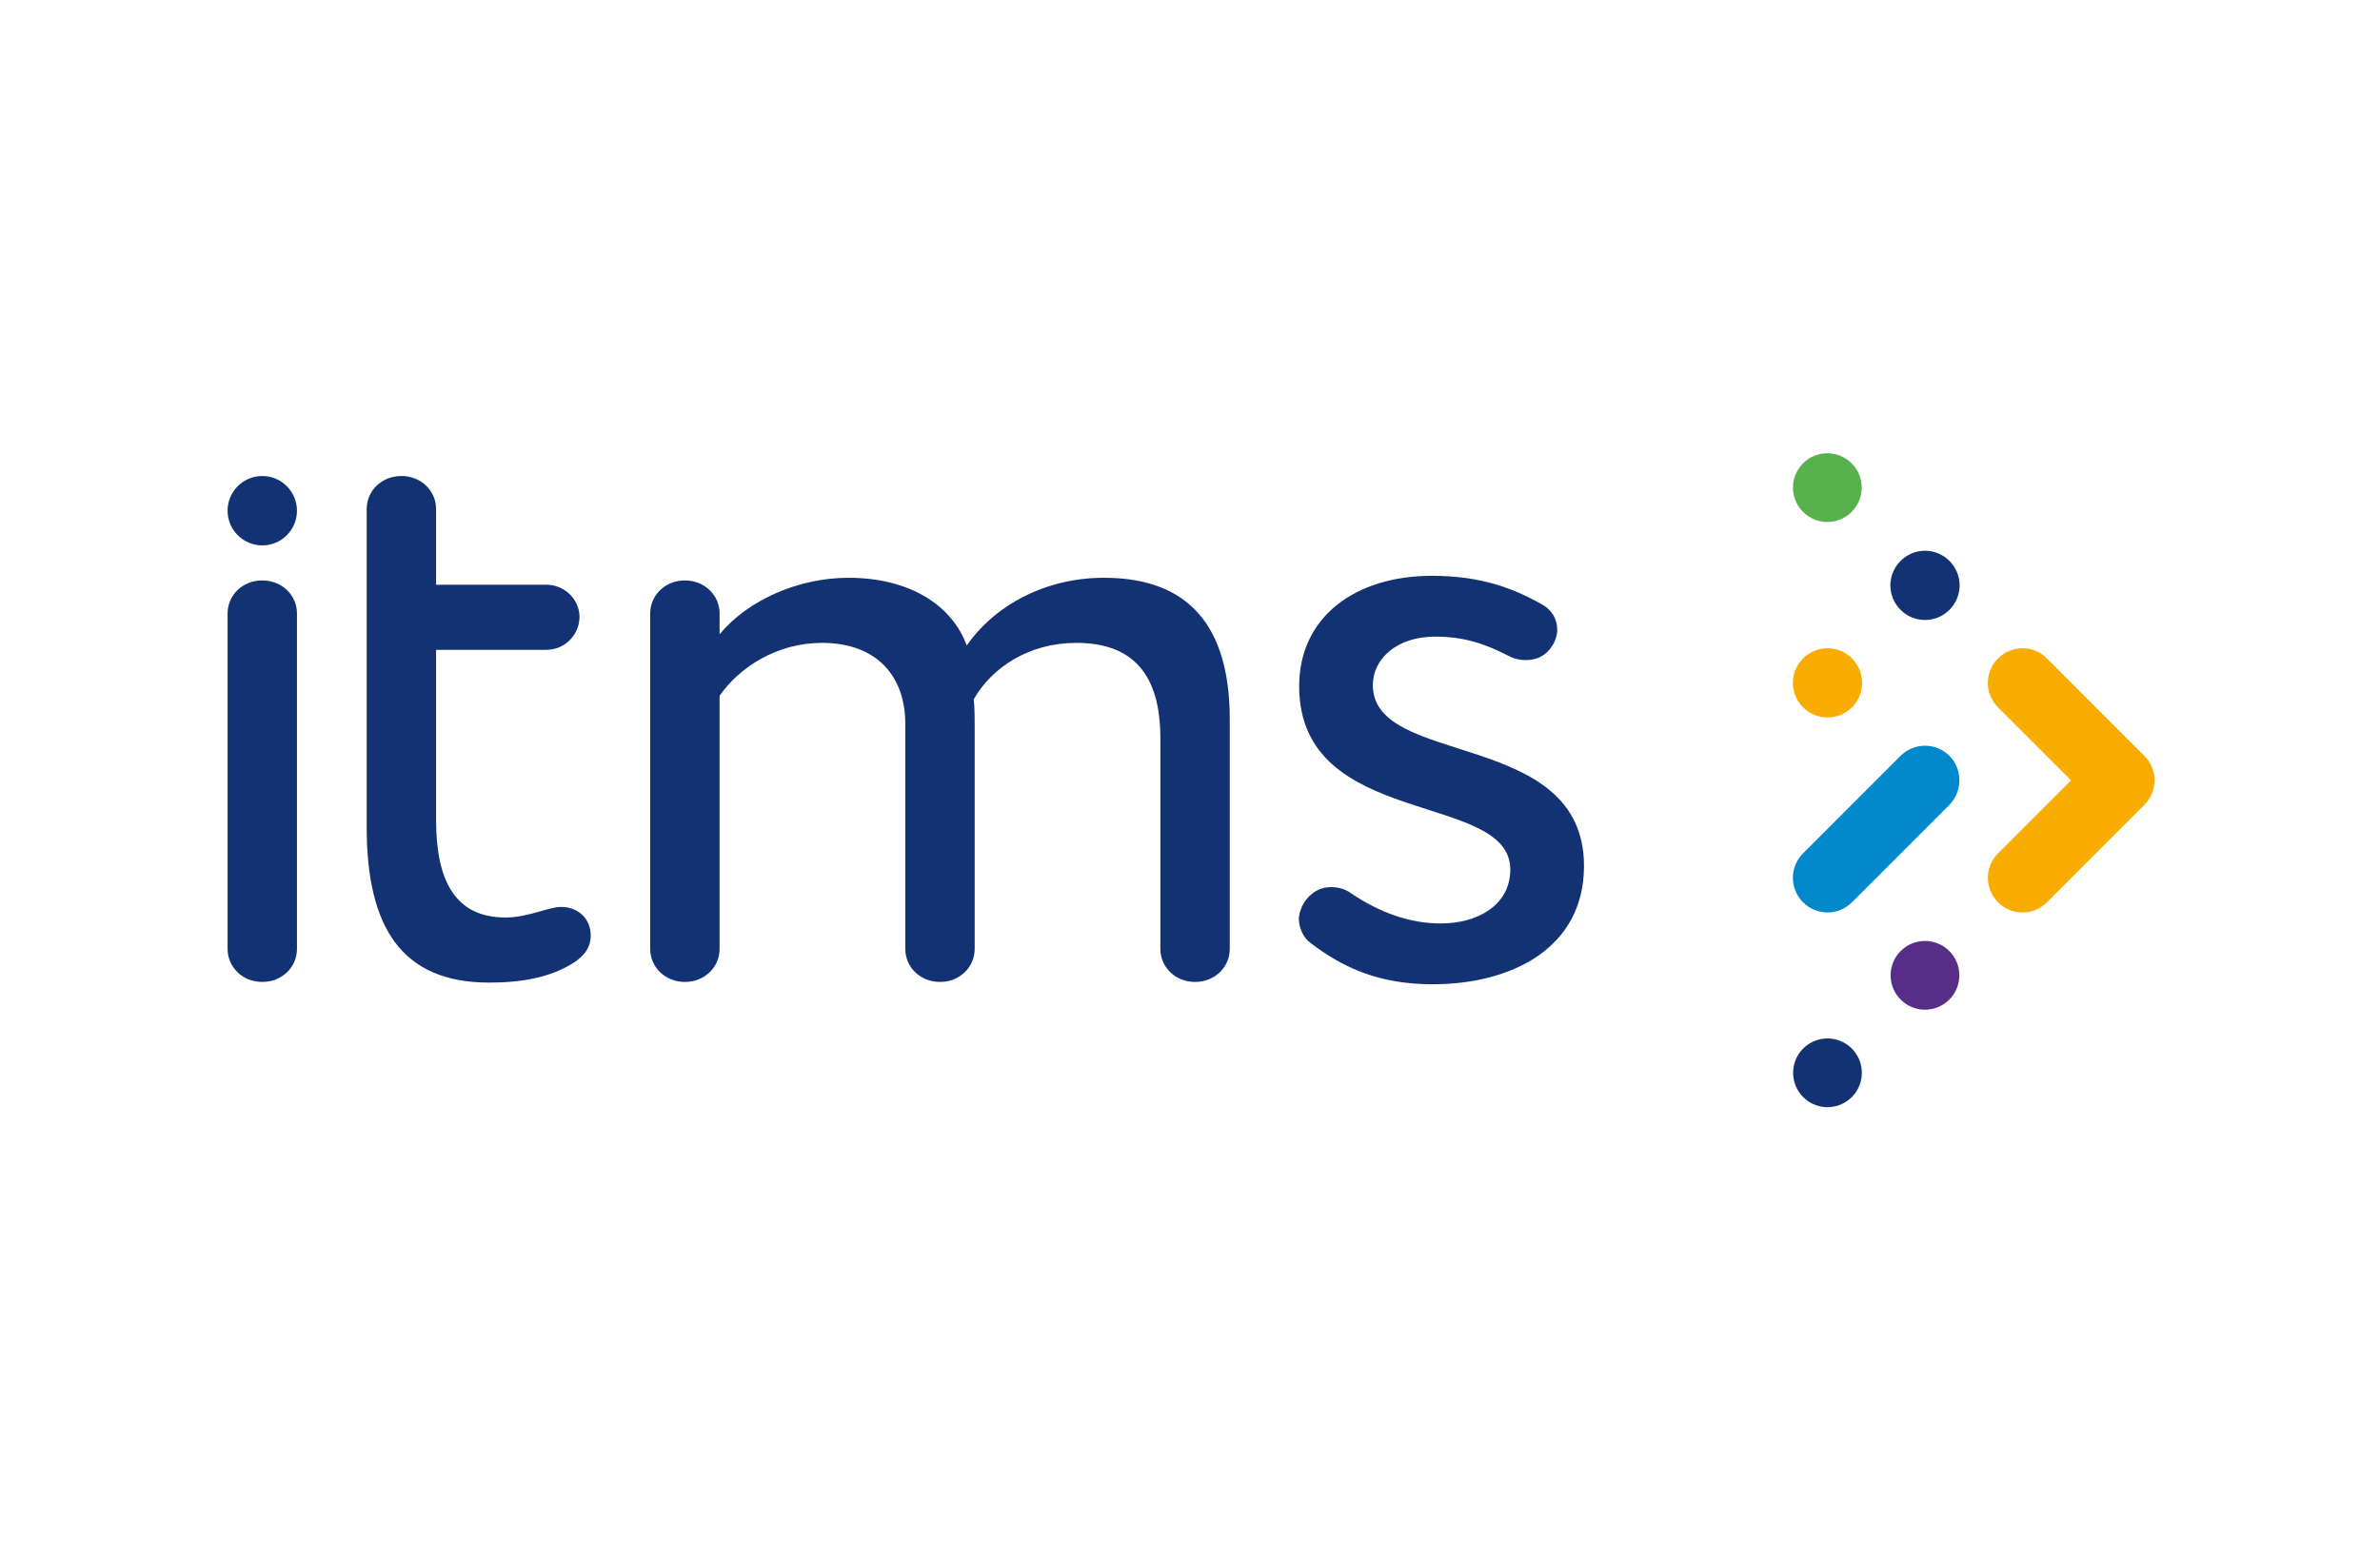 <?xml version="1.0" encoding="UTF-8"?> <svg xmlns="http://www.w3.org/2000/svg" width="2217" height="1454" viewBox="0 0 2217 1454" fill="none"><path d="M276.634 884.06C276.634 900.994 262.783 914.849 244.315 914.849C225.847 914.849 211.996 900.994 211.996 884.06V571.558C211.996 554.624 225.847 540.77 244.315 540.77C262.783 540.77 276.634 554.624 276.634 571.558V884.06Z" fill="#123274"></path><path d="M522.868 844.963C537.334 844.963 550.262 854.816 550.262 871.749C550.262 881.602 545.337 890.222 533.333 897.612C512.403 910.543 486.24 915.469 455.768 915.469C373.893 915.469 341.574 863.744 341.574 770.455V474.271C341.574 457.337 355.425 443.482 373.893 443.482C392.361 443.482 406.212 457.337 406.212 474.271V544.776H509.017C525.946 544.776 539.797 558.631 539.797 574.641C539.797 591.575 525.946 605.429 509.017 605.429H406.212V763.99C406.212 821.564 424.68 854.816 470.85 854.816C492.088 854.816 510.556 844.963 522.868 844.963Z" fill="#123274"></path><path d="M790.347 538.305C846.982 538.305 886.688 563.551 900.539 601.421C926.394 564.167 973.488 538.305 1028.28 538.305C1095.38 538.305 1145.55 570.633 1145.55 670.387V884.059C1145.55 900.992 1131.7 914.847 1113.23 914.847C1094.76 914.847 1080.91 900.992 1080.91 884.059V687.936C1080.91 627.899 1055.05 598.958 1002.42 598.958C958.713 598.958 923.932 621.741 907.003 651.606C907.926 658.072 907.926 669.463 907.926 677.468V884.059C907.926 900.992 894.075 914.847 875.607 914.847C857.14 914.847 843.289 900.992 843.289 884.059V674.389C843.289 629.746 816.51 598.958 765.723 598.958C723.555 598.958 688.774 621.741 670.306 648.219V884.059C670.306 900.992 656.455 914.847 637.987 914.847C619.519 914.847 605.668 900.992 605.668 884.059V571.556C605.668 554.623 619.519 540.768 637.987 540.768C656.455 540.768 670.306 554.623 670.306 571.556V590.953C696.469 559.241 743.562 538.305 790.347 538.305Z" fill="#123274"></path><path d="M1216.96 837.888C1223.43 829.883 1231.43 826.497 1239.74 826.497C1246.2 826.497 1252.67 828.036 1258.21 832.038C1285.6 850.511 1313.3 860.364 1342.24 860.364C1376.09 860.364 1406.87 843.43 1406.87 810.179C1406.87 736.594 1210.19 772.925 1210.19 639.303C1210.19 575.263 1261.9 536.47 1333.93 536.47C1380.1 536.47 1410.88 548.477 1437.65 563.871C1445.66 568.798 1450.58 576.803 1450.58 586.655C1450.58 591.581 1449.04 597.123 1445.66 602.049C1440.12 610.978 1431.19 614.98 1421.34 614.98C1415.8 614.98 1410.88 614.057 1405.03 610.978C1384.71 600.51 1364.71 593.12 1337 593.12C1300.68 593.12 1278.83 614.057 1278.83 638.379C1278.83 715.35 1475.51 678.712 1475.51 806.792C1475.51 883.763 1407.49 917.014 1334.54 917.014C1285.91 917.014 1252.05 902.544 1220.35 878.221C1213.88 873.295 1209.88 864.366 1209.88 855.438C1210.5 849.28 1212.96 842.814 1216.96 837.888Z" fill="#123274"></path><path d="M244.315 508.138C262.164 508.138 276.634 493.664 276.634 475.81C276.634 457.956 262.164 443.482 244.315 443.482C226.466 443.482 211.996 457.956 211.996 475.81C211.996 493.664 226.466 508.138 244.315 508.138Z" fill="#123274"></path><path d="M1722.75 1024.16C1736.36 1012.88 1738.25 992.694 1726.96 979.08C1715.68 965.467 1695.5 963.581 1681.89 974.867C1668.28 986.153 1666.4 1006.34 1677.68 1019.95C1688.96 1033.56 1709.14 1035.45 1722.75 1024.16Z" fill="#123274"></path><path d="M1813.58 933.34C1827.18 922.054 1829.07 901.869 1817.79 888.256C1806.51 874.643 1786.33 872.756 1772.72 884.042C1759.11 895.328 1757.22 915.513 1768.5 929.126C1779.79 942.74 1799.97 944.626 1813.58 933.34Z" fill="#572D87"></path><path d="M1679.57 613.426C1666.95 626.05 1666.95 646.37 1679.57 658.993C1692.19 671.617 1712.5 671.617 1725.12 658.993C1737.74 646.37 1737.74 626.05 1725.12 613.426C1712.5 600.803 1692.19 600.803 1679.57 613.426Z" fill="#F8AC00"></path><path d="M1770.38 522.602C1757.76 535.225 1757.76 555.546 1770.38 568.169C1783 580.792 1803.32 580.792 1815.94 568.169C1828.56 555.546 1828.56 535.225 1815.94 522.602C1803.32 509.979 1783 509.979 1770.38 522.602Z" fill="#123274"></path><path d="M1726.84 474.741C1738.12 461.128 1736.24 440.943 1722.63 429.657C1709.02 418.371 1688.84 420.257 1677.55 433.871C1666.27 447.484 1668.16 467.669 1681.77 478.955C1695.38 490.241 1715.56 488.354 1726.84 474.741Z" fill="#57B14C"></path><path d="M1997.53 704.252L1906.73 613.426C1894.11 600.803 1873.8 600.803 1861.18 613.426C1848.56 626.05 1848.56 646.37 1861.18 658.993L1929.2 727.036L1861.18 795.078C1848.56 807.701 1848.56 828.022 1861.18 840.645C1873.8 853.268 1894.11 853.268 1906.73 840.645L1997.53 749.819C2010.15 737.196 2010.15 716.568 1997.53 704.252Z" fill="#F8AC00"></path><path d="M1815.93 704.251C1803.31 691.627 1782.99 691.627 1770.37 704.251L1679.57 795.076C1666.95 807.7 1666.95 828.02 1679.57 840.643C1692.19 853.267 1712.5 853.267 1725.12 840.643L1815.93 749.817C1828.24 737.194 1828.24 716.566 1815.93 704.251Z" fill="#0087CC"></path></svg> 